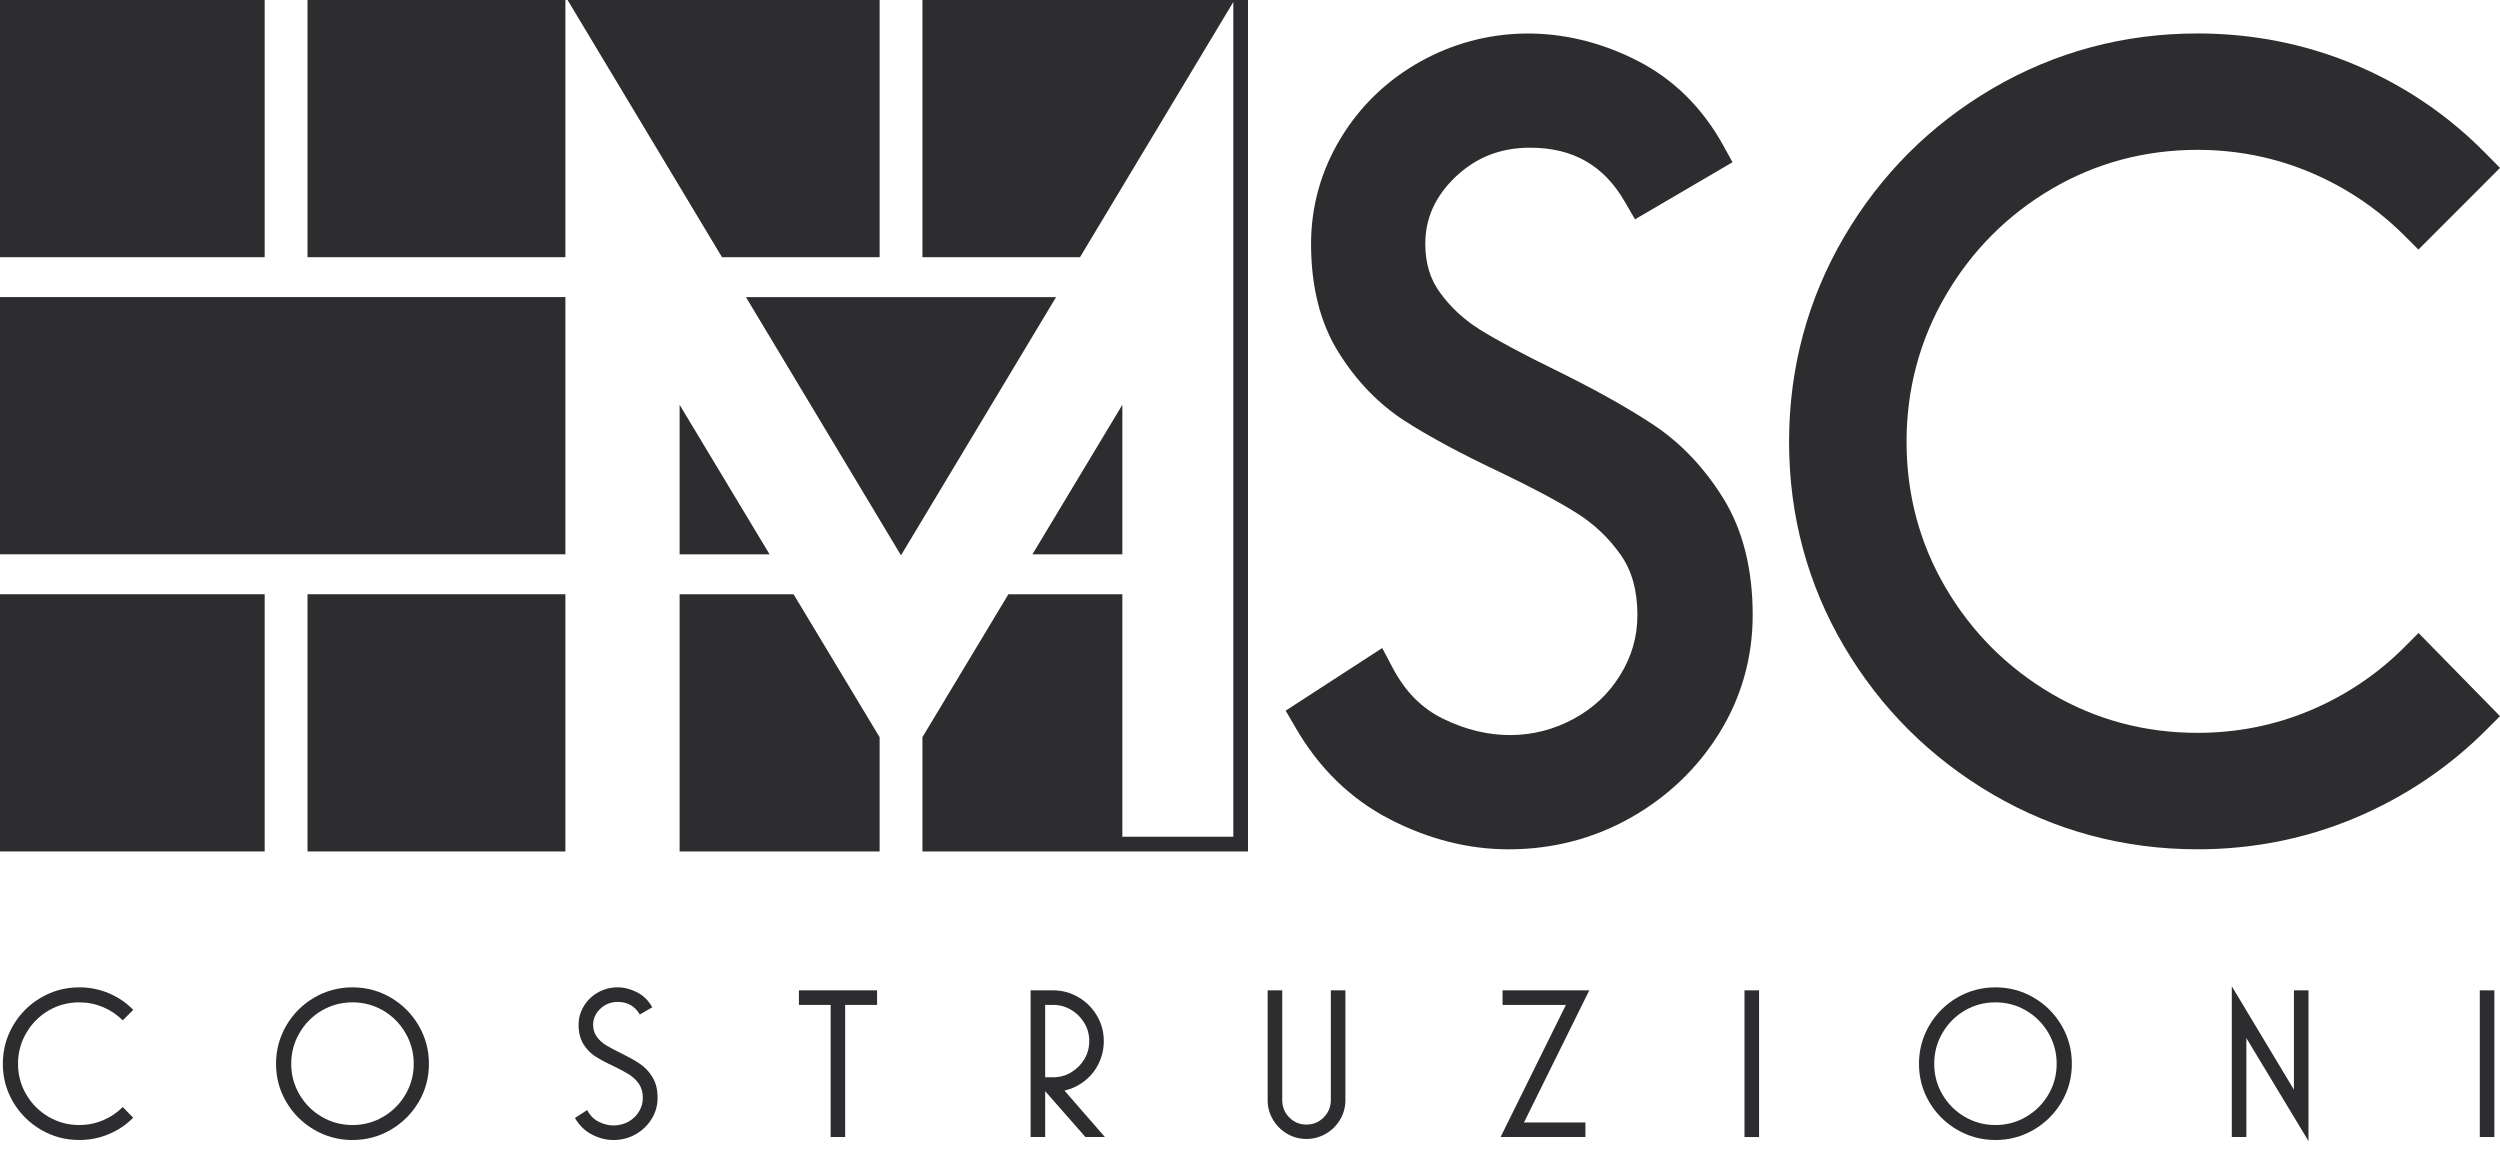 <?xml version="1.0" encoding="utf-8"?>
<!-- Generator: Adobe Illustrator 15.1.0, SVG Export Plug-In  -->
<!DOCTYPE svg PUBLIC "-//W3C//DTD SVG 1.1//EN" "http://www.w3.org/Graphics/SVG/1.1/DTD/svg11.dtd">
<svg version="1.1"
	 xmlns="http://www.w3.org/2000/svg" xmlns:xlink="http://www.w3.org/1999/xlink" xmlns:a="http://ns.adobe.com/AdobeSVGViewerExtensions/3.0/"
	 x="0px" y="0px" width="200px" height="92px" viewBox="0 0 200 92" enable-background="new 0 0 200 92" xml:space="preserve">
<defs>
</defs>
<path fill="#2D2C2F" d="M132.318,34.013c-2.046-1.361-4.725-2.864-7.975-4.456c-2.552-1.249-4.557-2.322-5.947-3.187
	c-1.265-0.786-2.343-1.783-3.203-2.969c-0.789-1.094-1.17-2.362-1.17-3.887c0-2.052,0.792-3.807,2.417-5.362
	c1.651-1.572,3.607-2.337,5.978-2.337c3.414,0,5.891,1.415,7.568,4.326l0.815,1.405l7.8-4.568l-0.759-1.378
	c-1.667-3-3.968-5.271-6.855-6.745c-5.958-3.046-12.274-2.77-17.362,0.071c-2.676,1.497-4.817,3.561-6.375,6.141
	c-1.566,2.592-2.366,5.434-2.366,8.448c0,3.429,0.741,6.351,2.206,8.685c1.422,2.281,3.202,4.121,5.274,5.462
	c1.943,1.252,4.51,2.634,7.619,4.102c2.611,1.251,4.693,2.36,6.189,3.306c1.375,0.864,2.552,1.99,3.5,3.339
	c0.883,1.275,1.32,2.838,1.32,4.783c0,1.74-0.449,3.314-1.373,4.809c-0.929,1.51-2.157,2.66-3.746,3.517
	c-3.027,1.641-6.743,1.8-10.444-0.027c-1.704-0.836-3.022-2.174-4.029-4.09l-0.822-1.56l-7.725,5.012l0.769,1.322
	c1.884,3.277,4.438,5.757,7.572,7.369c3.092,1.595,6.281,2.402,9.488,2.402c3.509,0,6.793-0.849,9.75-2.516
	c2.949-1.663,5.345-3.941,7.107-6.773c1.773-2.86,2.676-6.044,2.676-9.465c0-3.65-0.784-6.775-2.329-9.288
	C136.376,37.457,134.503,35.473,132.318,34.013"/>
<path fill="#2D2C2F" d="M192.332,51.794c-2.167,2.16-4.698,3.857-7.539,5.049c-2.828,1.189-5.854,1.785-8.989,1.785
	c-4.216,0-8.143-1.051-11.675-3.127c-3.543-2.079-6.396-4.935-8.473-8.479c-2.077-3.526-3.132-7.454-3.132-11.671
	c0-4.217,1.055-8.156,3.134-11.719c2.075-3.566,4.928-6.432,8.471-8.515c3.537-2.076,7.467-3.129,11.675-3.129
	c3.129,0,6.161,0.6,8.989,1.789c2.841,1.19,5.371,2.888,7.539,5.048l1.143,1.14L200,13.433l-1.12-1.135
	c-2.974-3.04-6.491-5.43-10.439-7.101c-3.953-1.672-8.208-2.521-12.637-2.521c-5.891,0-11.407,1.481-16.396,4.397
	c-4.977,2.911-8.971,6.913-11.887,11.889c-2.913,4.984-4.396,10.501-4.396,16.389c0,5.895,1.483,11.398,4.399,16.351
	c2.913,4.947,6.908,8.93,11.884,11.842c4.989,2.917,10.506,4.4,16.396,4.4c4.425,0,8.68-0.849,12.637-2.523
	c3.945-1.67,7.454-4.025,10.432-7.002L200,57.291l-6.517-6.651L192.332,51.794z"/>
<path fill="#2D2C2F" d="M8.704,90.731c-0.741,0.313-1.528,0.469-2.362,0.469c-1.108,0-2.129-0.273-3.066-0.822
	c-0.936-0.547-1.678-1.288-2.228-2.217c-0.547-0.933-0.822-1.949-0.822-3.058c0-1.108,0.275-2.128,0.822-3.064
	c0.55-0.938,1.292-1.681,2.228-2.229c0.937-0.547,1.958-0.822,3.066-0.822c0.834,0,1.621,0.157,2.362,0.471
	c0.745,0.315,1.396,0.756,1.954,1.33L9.82,81.626c-0.458-0.455-0.986-0.812-1.587-1.062c-0.6-0.25-1.23-0.376-1.892-0.376
	c-0.891,0-1.709,0.22-2.458,0.657c-0.75,0.441-1.342,1.039-1.781,1.793c-0.44,0.753-0.661,1.575-0.661,2.465
	c0,0.891,0.221,1.708,0.661,2.458c0.439,0.75,1.032,1.342,1.781,1.782c0.749,0.439,1.567,0.659,2.458,0.659
	c0.661,0,1.292-0.124,1.892-0.376c0.601-0.252,1.128-0.604,1.587-1.062l0.837,0.855C10.099,89.979,9.449,90.418,8.704,90.731"/>
<path fill="#2D2C2F" d="M25.133,90.379c-0.936-0.547-1.678-1.288-2.228-2.217c-0.547-0.933-0.822-1.949-0.822-3.058
	c0-1.108,0.275-2.128,0.822-3.065c0.55-0.937,1.292-1.68,2.228-2.229c0.937-0.547,1.958-0.822,3.065-0.822
	c1.109,0,2.129,0.275,3.066,0.822c0.936,0.549,1.677,1.292,2.228,2.229c0.547,0.937,0.822,1.957,0.822,3.065
	c0,1.109-0.275,2.125-0.822,3.058c-0.551,0.929-1.292,1.67-2.228,2.217c-0.937,0.548-1.958,0.822-3.066,0.822
	C27.09,91.201,26.07,90.927,25.133,90.379 M30.657,89.343c0.748-0.44,1.342-1.032,1.78-1.782c0.439-0.75,0.662-1.567,0.662-2.458
	c0-0.89-0.223-1.711-0.662-2.465c-0.438-0.755-1.032-1.352-1.78-1.793c-0.75-0.437-1.567-0.657-2.458-0.657
	c-0.891,0-1.708,0.22-2.458,0.657c-0.75,0.441-1.342,1.039-1.782,1.793c-0.439,0.753-0.661,1.575-0.661,2.465
	c0,0.891,0.222,1.708,0.661,2.458c0.439,0.75,1.032,1.342,1.782,1.782c0.749,0.439,1.567,0.659,2.458,0.659
	C29.089,90.002,29.907,89.783,30.657,89.343"/>
<path fill="#2D2C2F" d="M47.357,90.765c-0.566-0.292-1.017-0.734-1.361-1.326l0.976-0.635c0.229,0.434,0.542,0.748,0.936,0.94
	c0.394,0.195,0.783,0.293,1.175,0.293c0.42,0,0.81-0.098,1.172-0.293c0.36-0.192,0.642-0.462,0.856-0.803
	c0.21-0.343,0.317-0.713,0.317-1.113c0-0.445-0.107-0.82-0.317-1.122c-0.214-0.303-0.474-0.551-0.78-0.746
	c-0.309-0.195-0.726-0.417-1.249-0.669c-0.609-0.285-1.098-0.547-1.469-0.787c-0.372-0.241-0.685-0.566-0.94-0.975
	c-0.256-0.413-0.385-0.925-0.385-1.544c0-0.536,0.14-1.036,0.42-1.498c0.278-0.463,0.657-0.825,1.139-1.095
	c0.478-0.27,1.006-0.404,1.574-0.404c0.516,0,1.028,0.131,1.544,0.394c0.513,0.264,0.917,0.663,1.216,1.2l-0.995,0.581
	c-0.39-0.673-0.978-1.009-1.766-1.009c-0.546,0-1.013,0.184-1.395,0.547c-0.383,0.367-0.574,0.795-0.574,1.284
	c0,0.367,0.096,0.685,0.291,0.952c0.195,0.268,0.436,0.491,0.718,0.668c0.288,0.176,0.688,0.391,1.201,0.643
	c0.627,0.308,1.139,0.593,1.532,0.856c0.394,0.264,0.727,0.616,1.002,1.063c0.275,0.442,0.413,0.997,0.413,1.661
	c0,0.615-0.161,1.183-0.482,1.695c-0.318,0.515-0.745,0.921-1.284,1.226c-0.535,0.302-1.125,0.453-1.762,0.453
	C48.496,91.201,47.923,91.056,47.357,90.765"/>
<polygon fill="#2D2C2F" points="67.613,90.962 66.451,90.962 66.451,80.393 63.913,80.393 63.913,79.227 70.166,79.227 
	70.166,80.393 67.613,80.393 "/>
<path fill="#2D2C2F" d="M88.393,90.962h-1.56l-3.218-3.667v3.667h-1.167V79.227h1.797c0.734,0,1.41,0.186,2.03,0.549
	c0.623,0.367,1.116,0.86,1.483,1.483c0.366,0.623,0.546,1.3,0.546,2.03c0,0.626-0.133,1.219-0.401,1.773
	c-0.267,0.555-0.642,1.021-1.119,1.403c-0.482,0.382-1.025,0.642-1.629,0.78L88.393,90.962z M83.614,80.393v5.79h0.63
	c0.528,0,1.009-0.13,1.449-0.395c0.439-0.262,0.791-0.613,1.055-1.053c0.26-0.44,0.394-0.924,0.394-1.447
	c0-0.526-0.134-1.01-0.394-1.449c-0.264-0.44-0.616-0.79-1.055-1.051c-0.44-0.264-0.921-0.396-1.449-0.396H83.614z"/>
<path fill="#2D2C2F" d="M102.961,90.696c-0.475-0.279-0.849-0.658-1.127-1.131c-0.285-0.475-0.422-0.991-0.422-1.548v-8.791h1.167
	v8.791c0,0.535,0.187,0.996,0.561,1.377c0.379,0.382,0.839,0.573,1.373,0.573c0.536,0,0.998-0.191,1.38-0.573
	c0.381-0.382,0.573-0.842,0.573-1.377v-8.791h1.166v8.791c0,0.557-0.142,1.074-0.42,1.548c-0.279,0.473-0.661,0.852-1.139,1.131
	c-0.482,0.279-1.002,0.42-1.56,0.42S103.434,90.976,102.961,90.696"/>
<polygon fill="#2D2C2F" points="125.272,80.393 120.204,80.393 120.204,79.227 127.143,79.227 121.918,89.798 126.833,89.798 
	126.833,90.962 120.047,90.962 "/>
<rect x="139.559" y="79.227" fill="#2D2C2F" width="1.167" height="11.736"/>
<path fill="#2D2C2F" d="M156.569,90.379c-0.937-0.547-1.679-1.288-2.229-2.217c-0.547-0.933-0.822-1.949-0.822-3.058
	c0-1.108,0.275-2.128,0.822-3.065c0.55-0.937,1.292-1.68,2.229-2.229c0.937-0.547,1.957-0.822,3.065-0.822
	c1.107,0,2.129,0.275,3.064,0.822c0.938,0.549,1.678,1.292,2.229,2.229c0.547,0.937,0.821,1.957,0.821,3.065
	c0,1.109-0.274,2.125-0.821,3.058c-0.551,0.929-1.292,1.67-2.229,2.217c-0.936,0.548-1.957,0.822-3.064,0.822
	C158.525,91.201,157.505,90.927,156.569,90.379 M162.091,89.343c0.75-0.44,1.342-1.032,1.782-1.782
	c0.439-0.75,0.661-1.567,0.661-2.458c0-0.89-0.222-1.711-0.661-2.465c-0.44-0.755-1.032-1.352-1.782-1.793
	c-0.744-0.437-1.566-0.657-2.457-0.657c-0.89,0-1.708,0.22-2.458,0.657c-0.749,0.441-1.342,1.039-1.781,1.793
	c-0.44,0.753-0.657,1.575-0.657,2.465c0,0.891,0.217,1.708,0.657,2.458c0.439,0.75,1.032,1.342,1.781,1.782
	c0.75,0.439,1.568,0.659,2.458,0.659C160.525,90.002,161.347,89.783,162.091,89.343"/>
<polygon fill="#2D2C2F" points="179.71,90.962 178.544,90.962 178.544,78.902 183.514,87.176 183.514,79.227 184.68,79.227 
	184.68,91.287 179.71,83.048 "/>
<rect x="198.383" y="79.227" fill="#2D2C2F" width="1.167" height="11.736"/>
<rect x="0" y="23.767" fill="#2D2C2F" width="45.233" height="20.578"/>
<rect fill="#2D2C2F" width="21.174" height="20.576"/>
<rect x="24.602" fill="#2D2C2F" width="20.63" height="20.576"/>
<rect x="0" y="47.54" fill="#2D2C2F" width="21.174" height="20.577"/>
<rect x="24.602" y="47.54" fill="#2D2C2F" width="20.63" height="20.577"/>
<polygon fill="#2D2C2F" points="61.566,44.346 54.369,32.383 54.369,44.346 "/>
<polygon fill="#2D2C2F" points="89.788,32.383 82.594,44.346 89.788,44.346 "/>
<polygon fill="#2D2C2F" points="59.674,23.768 72.032,44.346 72.079,44.427 72.128,44.346 84.486,23.768 "/>
<polygon fill="#2D2C2F" points="70.37,20.575 70.37,0 45.405,0 57.76,20.575 "/>
<polygon fill="#2D2C2F" points="54.369,47.54 54.369,68.117 70.37,68.117 70.37,58.978 63.486,47.54 "/>
<polygon fill="#2D2C2F" points="98.76,0 98.665,0 73.795,0 73.795,20.575 86.401,20.575 98.665,0.159 98.665,66.941 89.788,66.941 
	89.788,47.54 80.671,47.54 73.795,58.971 73.795,68.117 99.841,68.117 99.841,0 "/>
</svg>
